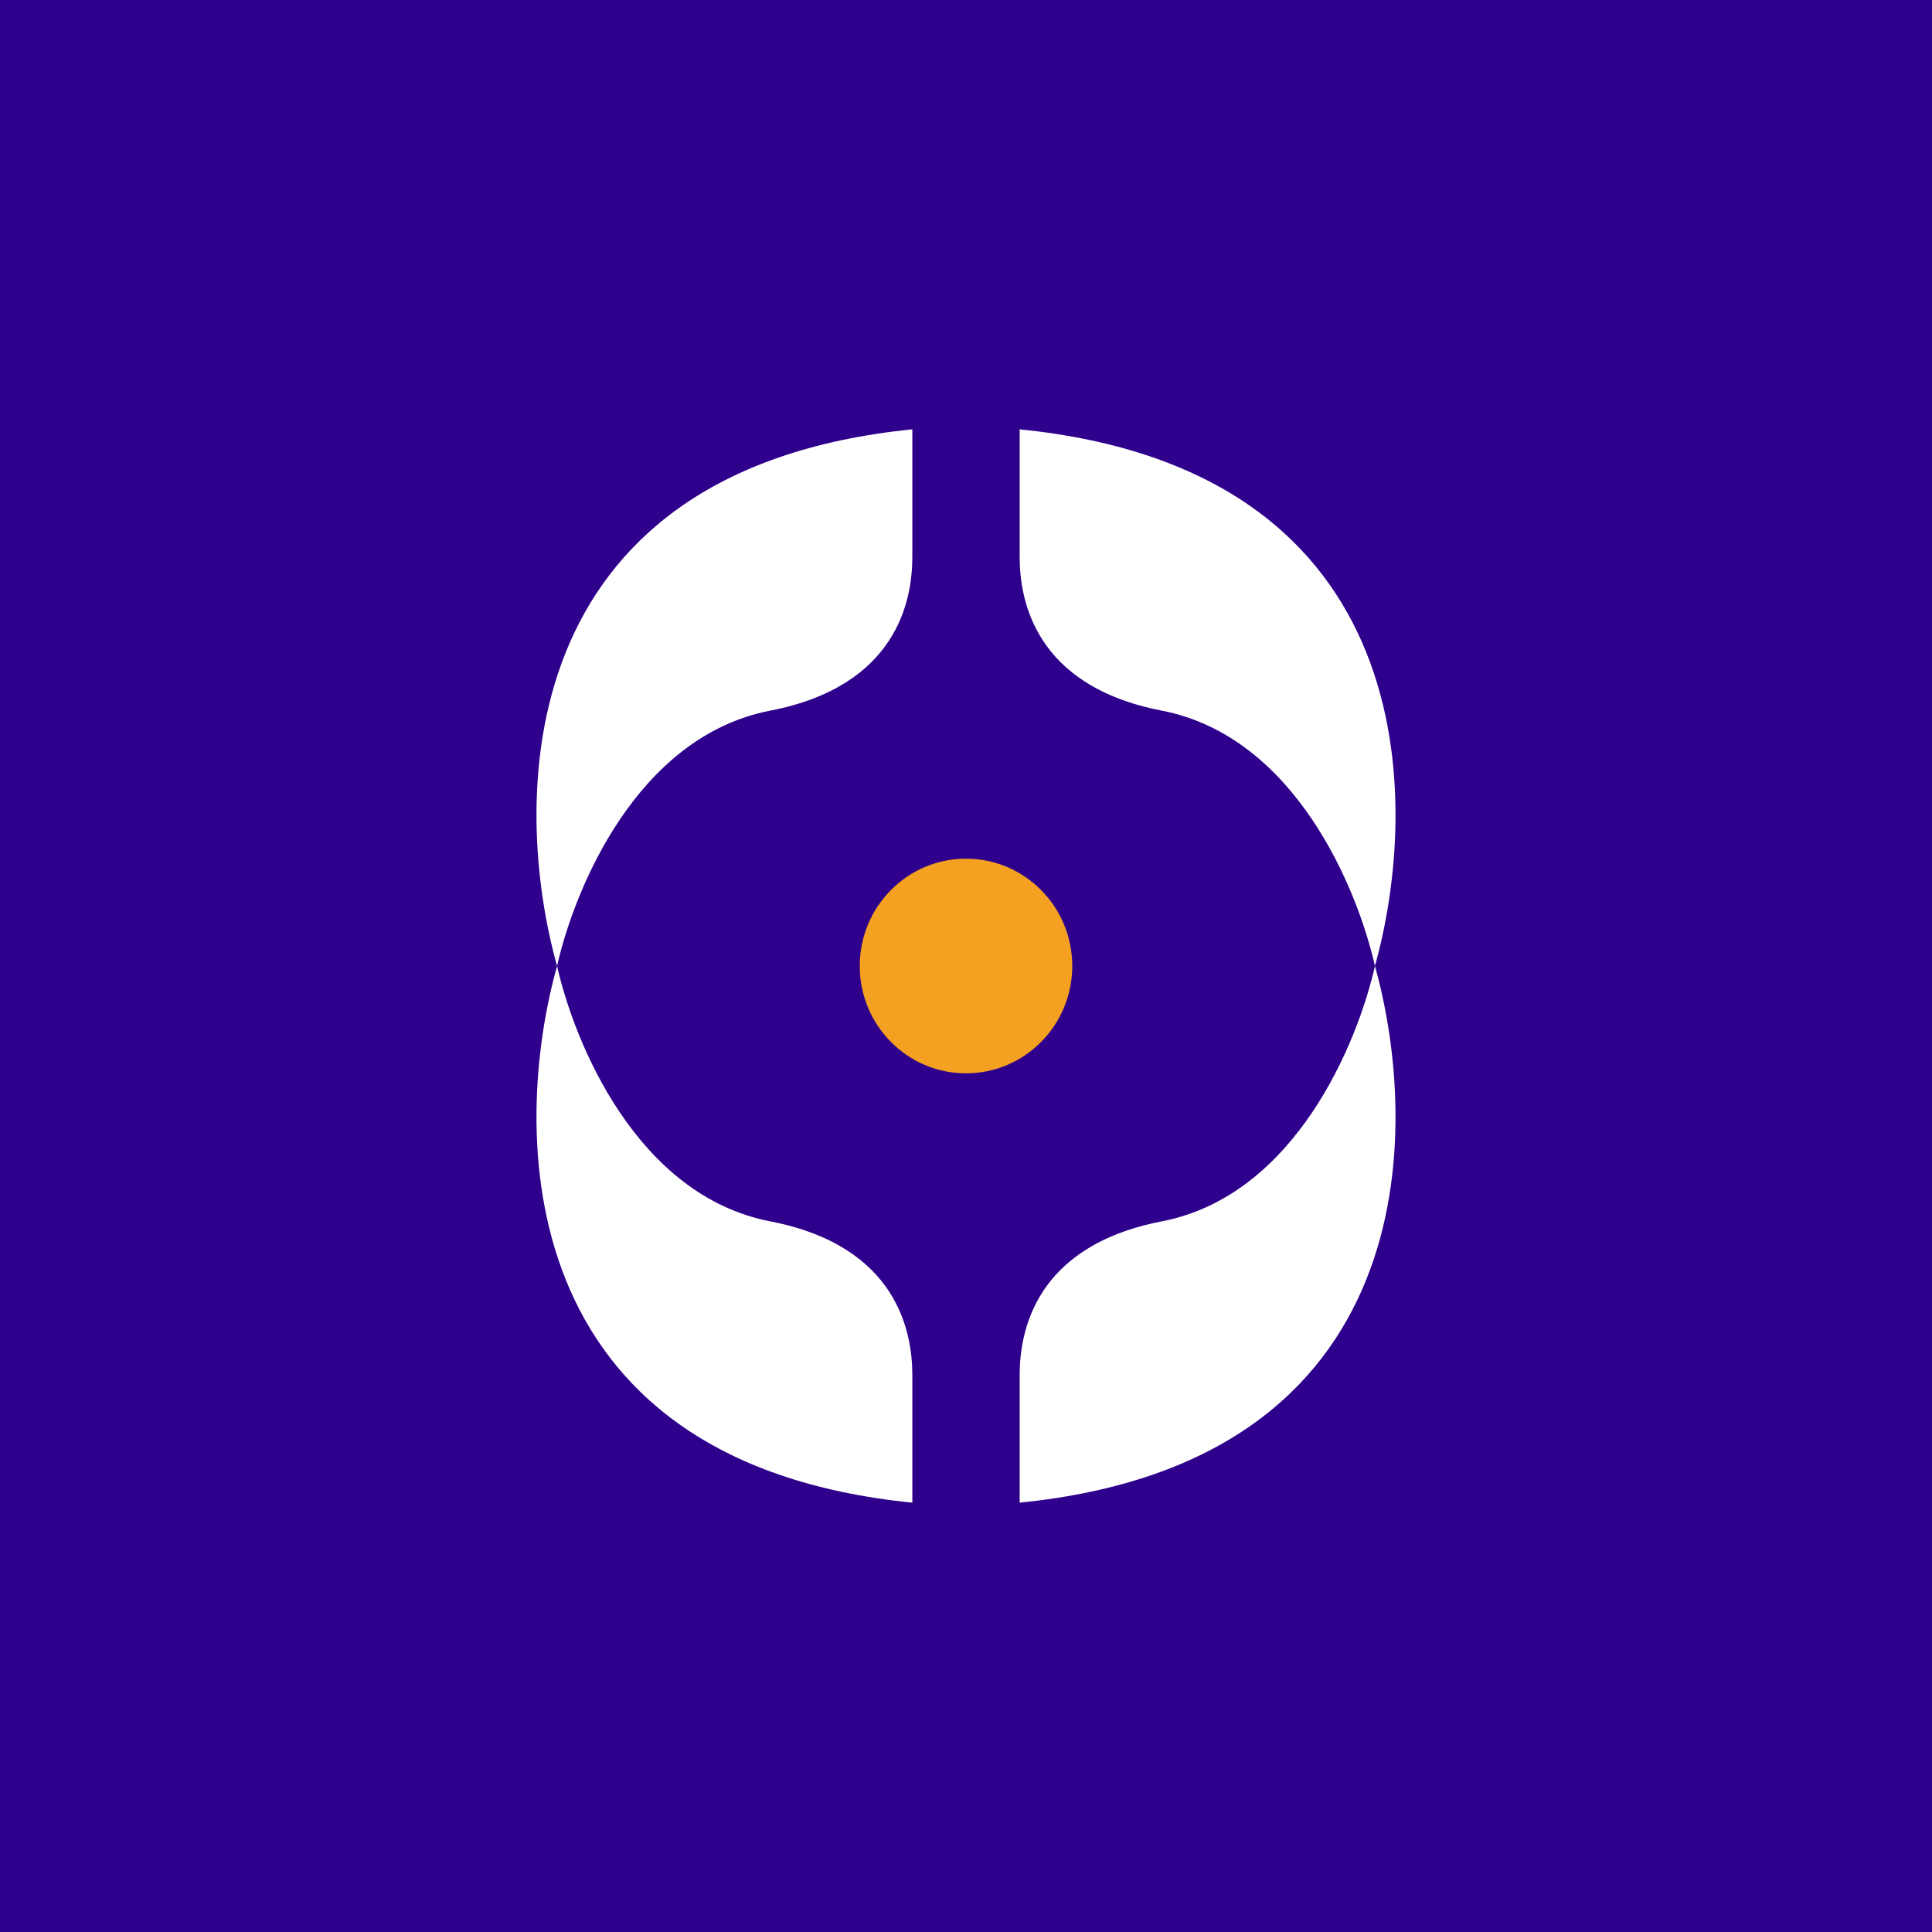 <!-- by TradingView --><svg width="18" height="18" viewBox="0 0 18 18" xmlns="http://www.w3.org/2000/svg"><path fill="#2E008C" d="M0 0h18v18H0z"/><path d="M8.5 5.19V4c-3.78.38-3.73 3.5-3.31 5 .16-.71.74-2.14 1.99-2.38C8.36 6.39 8.5 5.59 8.5 5.19ZM8.5 12.8V14c-3.78-.38-3.73-3.5-3.31-5 .16.71.74 2.14 1.99 2.38 1.18.23 1.32 1.03 1.32 1.43ZM9.5 5.19V4c3.78.38 3.73 3.5 3.31 5-.16-.71-.74-2.14-1.99-2.38C9.64 6.39 9.5 5.59 9.5 5.19ZM9.5 12.8V14c3.78-.38 3.73-3.5 3.31-5-.16.71-.74 2.14-1.99 2.38-1.18.23-1.32 1.03-1.32 1.43Z" fill="#fff"/><ellipse cx="9" cy="9" rx=".99" ry="1" fill="#F4A020"/></svg>